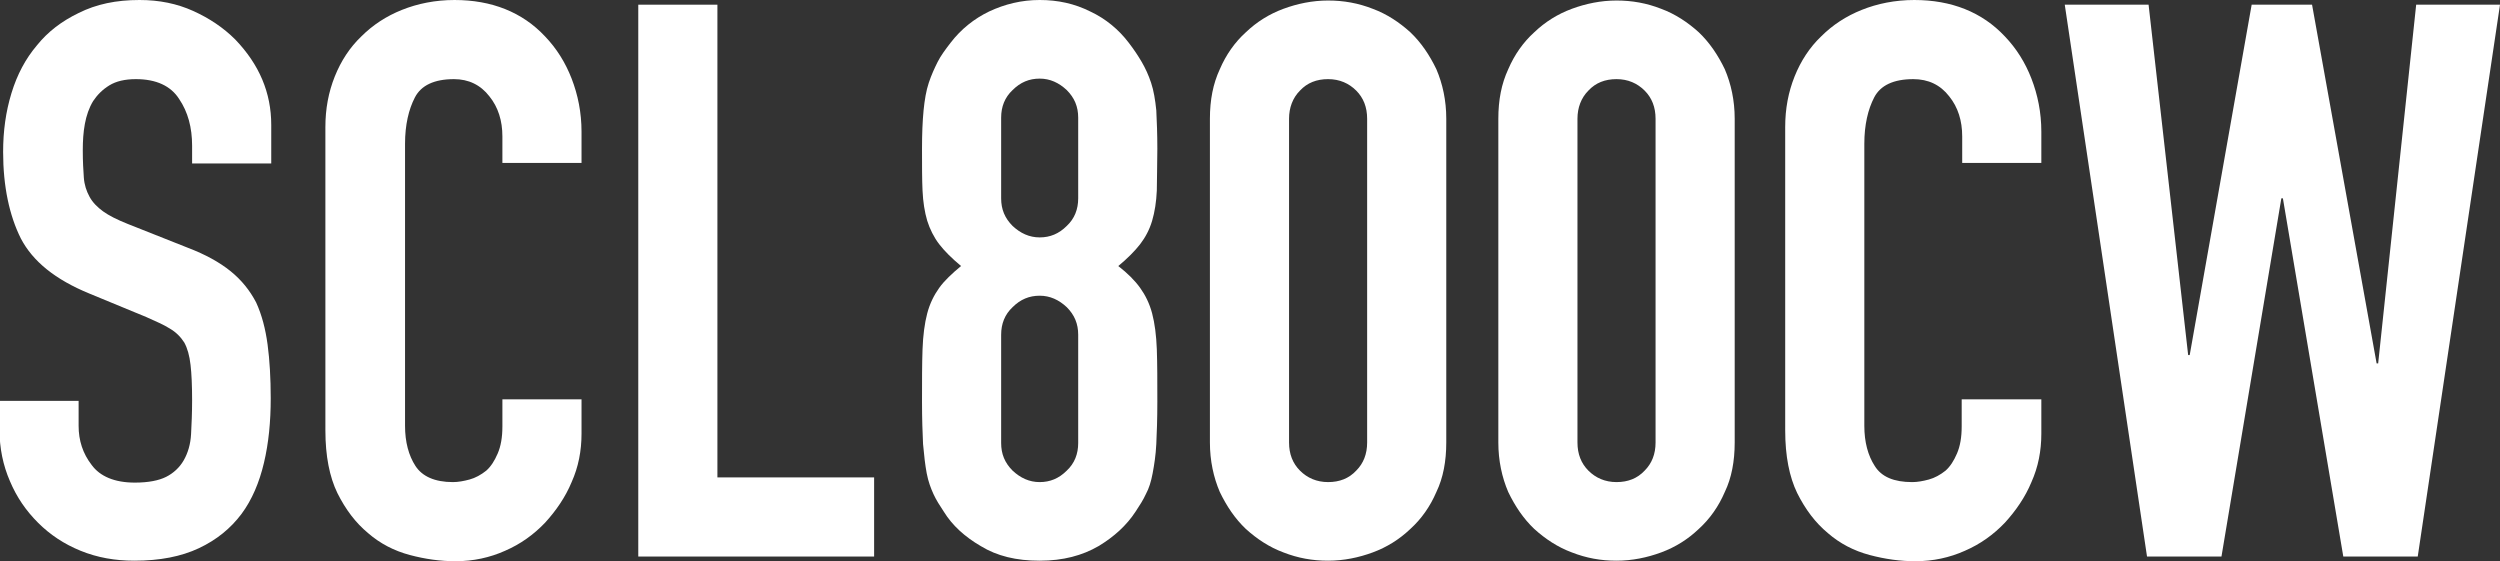 <?xml version="1.0" encoding="utf-8"?>
<!-- Generator: Adobe Illustrator 27.9.0, SVG Export Plug-In . SVG Version: 6.00 Build 0)  -->
<svg version="1.1" id="レイヤー_1" xmlns="http://www.w3.org/2000/svg" xmlns:xlink="http://www.w3.org/1999/xlink" x="0px"
	 y="0px" viewBox="0 0 480.2 107.8" style="enable-background:new 0 0 480.2 107.8;" xml:space="preserve">
<rect x="0" y="0" width="480.2" height="107.8" fill="#333333" stroke="none"/>
<style type="text/css">
	.st0{fill:#FFFFFF;}
</style>
<g>
	<path class="st0" d="M52.1,31.4H36.9V28c0-3.5-0.8-6.5-2.5-9c-1.6-2.5-4.4-3.8-8.3-3.8c-2.1,0-3.8,0.4-5.1,1.2
		c-1.3,0.8-2.3,1.8-3.1,3c-0.8,1.3-1.3,2.8-1.6,4.4c-0.3,1.6-0.4,3.3-0.4,5.1c0,2.1,0.1,3.8,0.2,5.2c0.1,1.4,0.5,2.6,1.1,3.7
		c0.6,1.1,1.5,2,2.6,2.8c1.1,0.8,2.7,1.6,4.7,2.4l11.6,4.6c3.4,1.3,6.1,2.8,8.2,4.5c2.1,1.7,3.7,3.7,4.9,6c1.1,2.4,1.8,5.1,2.2,8.1
		c0.4,3,0.6,6.5,0.6,10.3c0,4.5-0.4,8.6-1.3,12.4c-0.9,3.8-2.3,7.1-4.3,9.8c-2.1,2.8-4.8,5-8.2,6.6c-3.4,1.6-7.5,2.4-12.4,2.4
		c-3.7,0-7.1-0.6-10.3-1.9c-3.2-1.3-5.9-3.1-8.2-5.4c-2.3-2.3-4.1-4.9-5.4-8c-1.3-3-2-6.3-2-9.9V77h15.2v4.8c0,2.8,0.8,5.3,2.5,7.5
		c1.6,2.2,4.4,3.4,8.3,3.4c2.6,0,4.6-0.4,6-1.1c1.4-0.7,2.6-1.8,3.4-3.2c0.8-1.4,1.3-3.1,1.4-5c0.1-1.9,0.2-4.1,0.2-6.5
		c0-2.8-0.1-5.1-0.3-6.8c-0.2-1.8-0.6-3.2-1.2-4.3c-0.7-1.1-1.6-2-2.8-2.7c-1.1-0.7-2.7-1.4-4.5-2.2l-10.9-4.5
		c-6.6-2.7-10.9-6.2-13.2-10.6c-2.2-4.4-3.4-10-3.4-16.6c0-4,0.5-7.7,1.6-11.3c1.1-3.6,2.7-6.6,4.9-9.2c2.1-2.6,4.7-4.6,8-6.2
		C18.5,0.8,22.3,0,26.8,0c3.8,0,7.2,0.7,10.3,2.1c3.1,1.4,5.8,3.2,8.1,5.5c4.6,4.8,6.9,10.2,6.9,16.4V31.4z"/>
	<path class="st0" d="M111.7,76.7v6.6c0,3.3-0.6,6.4-1.9,9.3c-1.2,2.9-3,5.5-5.1,7.8c-2.2,2.3-4.7,4.1-7.7,5.4c-2.9,1.3-6.1,2-9.5,2
		c-2.9,0-5.8-0.4-8.8-1.2c-3-0.8-5.7-2.2-8-4.2c-2.4-2-4.3-4.5-5.9-7.7c-1.5-3.1-2.3-7.1-2.3-12V24.4c0-3.5,0.6-6.7,1.8-9.7
		c1.2-3,2.9-5.6,5.1-7.7c2.2-2.2,4.8-3.9,7.8-5.1c3-1.2,6.4-1.9,10.1-1.9c7.1,0,13,2.3,17.4,7c2.2,2.3,3.9,5,5.1,8.1
		c1.2,3.1,1.9,6.5,1.9,10.2v6H96.5v-5.1c0-3-0.8-5.6-2.5-7.7c-1.7-2.2-4-3.3-6.8-3.3c-3.8,0-6.3,1.2-7.5,3.5
		c-1.2,2.3-1.9,5.3-1.9,8.9v54.2c0,3.1,0.7,5.7,2,7.7s3.7,3.1,7.2,3.1c1,0,2.1-0.2,3.2-0.5c1.1-0.3,2.2-0.9,3.2-1.7
		c0.9-0.8,1.6-1.9,2.2-3.3c0.6-1.4,0.9-3.1,0.9-5.2v-5.2H111.7z"/>
	<path class="st0" d="M122.6,106.9V0.9h15.2v90.8h30.1v15.2H122.6z"/>
	<path class="st0" d="M177.1,28.6c0-2.9,0.1-5.3,0.3-7.4c0.2-2,0.5-3.8,1-5.3c0.5-1.5,1.1-2.8,1.7-4c0.6-1.2,1.5-2.4,2.5-3.7
		c2-2.6,4.5-4.6,7.4-6c3-1.4,6.2-2.2,9.7-2.2c3.5,0,6.7,0.7,9.7,2.2c3,1.4,5.5,3.5,7.4,6c1,1.3,1.8,2.5,2.5,3.7
		c0.7,1.2,1.3,2.5,1.8,4c0.5,1.5,0.8,3.3,1,5.3c0.1,2,0.2,4.5,0.2,7.4c0,3.2-0.1,5.9-0.1,8c-0.1,2.2-0.4,4.1-0.9,5.8
		c-0.5,1.7-1.3,3.2-2.3,4.5c-1,1.3-2.5,2.8-4.2,4.2c1.8,1.4,3.2,2.8,4.2,4.2c1,1.4,1.8,3,2.3,4.9c0.5,1.9,0.8,4.2,0.9,6.9
		c0.1,2.7,0.1,6.1,0.1,10.1c0,3.3-0.1,6-0.2,8.1c-0.1,2.1-0.4,4-0.7,5.6c-0.3,1.6-0.7,2.9-1.3,4c-0.5,1.1-1.2,2.2-2,3.4
		c-1.7,2.6-4.1,4.8-7.1,6.6c-3.1,1.8-6.8,2.8-11.3,2.8c-4.5,0-8.2-0.9-11.3-2.8c-3.1-1.8-5.5-4-7.1-6.6c-0.8-1.2-1.5-2.3-2-3.4
		c-0.5-1.1-1-2.4-1.3-4c-0.3-1.6-0.5-3.4-0.7-5.6c-0.1-2.1-0.2-4.8-0.2-8.1c0-4,0-7.3,0.1-10.1c0.1-2.7,0.4-5,0.9-6.9
		c0.5-1.9,1.3-3.5,2.3-4.9c1-1.4,2.5-2.8,4.2-4.2c-1.8-1.5-3.2-2.9-4.2-4.2c-1-1.3-1.8-2.9-2.3-4.5c-0.5-1.7-0.8-3.6-0.9-5.8
		C177.1,34.5,177.1,31.8,177.1,28.6z M207.1,22.6c0-2.1-0.7-3.8-2.2-5.3c-1.5-1.4-3.2-2.2-5.2-2.2c-2,0-3.7,0.7-5.2,2.2
		c-1.5,1.4-2.2,3.2-2.2,5.3v15.5c0,2.1,0.7,3.8,2.2,5.3c1.5,1.4,3.2,2.2,5.2,2.2c2,0,3.7-0.7,5.2-2.2c1.5-1.4,2.2-3.2,2.2-5.3V22.6z
		 M207.1,64.3c0-2.1-0.7-3.8-2.2-5.3c-1.5-1.4-3.2-2.2-5.2-2.2c-2,0-3.7,0.7-5.2,2.2c-1.5,1.4-2.2,3.2-2.2,5.3v20.8
		c0,2.1,0.7,3.8,2.2,5.3c1.5,1.4,3.2,2.2,5.2,2.2c2,0,3.7-0.7,5.2-2.2c1.5-1.4,2.2-3.2,2.2-5.3V64.3z"/>
	<path class="st0" d="M232.4,22.8c0-3.6,0.6-6.7,1.9-9.5c1.2-2.8,2.9-5.2,5-7.1c2.1-2,4.5-3.5,7.2-4.5c2.7-1,5.6-1.6,8.6-1.6
		c3,0,5.8,0.5,8.6,1.6c2.7,1,5.1,2.6,7.2,4.5c2.1,2,3.7,4.4,5,7.1c1.2,2.8,1.9,6,1.9,9.5V85c0,3.6-0.6,6.8-1.9,9.5
		c-1.2,2.8-2.9,5.2-5,7.1c-2.1,2-4.5,3.5-7.2,4.5c-2.7,1-5.6,1.6-8.6,1.6c-3,0-5.8-0.5-8.6-1.6c-2.7-1-5.1-2.6-7.2-4.5
		c-2.1-2-3.7-4.4-5-7.1c-1.2-2.8-1.9-6-1.9-9.5V22.8z M247.6,85c0,2.2,0.7,4,2.1,5.4c1.4,1.4,3.2,2.2,5.4,2.2c2.2,0,4-0.7,5.4-2.2
		c1.4-1.4,2.1-3.2,2.1-5.4V22.8c0-2.2-0.7-4-2.1-5.4c-1.4-1.4-3.2-2.2-5.4-2.2c-2.2,0-4,0.7-5.4,2.2c-1.4,1.4-2.1,3.3-2.1,5.4V85z"
		/>
	<path class="st0" d="M287.8,22.8c0-3.6,0.6-6.7,1.9-9.5c1.2-2.8,2.9-5.2,5-7.1c2.1-2,4.5-3.5,7.2-4.5c2.7-1,5.6-1.6,8.6-1.6
		c3,0,5.8,0.5,8.6,1.6c2.7,1,5.1,2.6,7.2,4.5c2.1,2,3.7,4.4,5,7.1c1.2,2.8,1.9,6,1.9,9.5V85c0,3.6-0.6,6.8-1.9,9.5
		c-1.2,2.8-2.9,5.2-5,7.1c-2.1,2-4.5,3.5-7.2,4.5c-2.7,1-5.6,1.6-8.6,1.6c-3,0-5.8-0.5-8.6-1.6c-2.7-1-5.1-2.6-7.2-4.5
		c-2.1-2-3.7-4.4-5-7.1c-1.2-2.8-1.9-6-1.9-9.5V22.8z M303,85c0,2.2,0.7,4,2.1,5.4c1.4,1.4,3.2,2.2,5.4,2.2c2.2,0,4-0.7,5.4-2.2
		c1.4-1.4,2.1-3.2,2.1-5.4V22.8c0-2.2-0.7-4-2.1-5.4c-1.4-1.4-3.2-2.2-5.4-2.2c-2.2,0-4,0.7-5.4,2.2c-1.4,1.4-2.1,3.3-2.1,5.4V85z"
		/>
	<path class="st0" d="M392.1,76.7v6.6c0,3.3-0.6,6.4-1.9,9.3c-1.2,2.9-3,5.5-5.1,7.8c-2.2,2.3-4.7,4.1-7.7,5.4c-2.9,1.3-6.1,2-9.5,2
		c-2.9,0-5.8-0.4-8.8-1.2c-3-0.8-5.7-2.2-8-4.2c-2.4-2-4.3-4.5-5.9-7.7c-1.5-3.1-2.3-7.1-2.3-12V24.4c0-3.5,0.6-6.7,1.8-9.7
		c1.2-3,2.9-5.6,5.1-7.7c2.2-2.2,4.8-3.9,7.8-5.1c3-1.2,6.4-1.9,10.1-1.9c7.1,0,13,2.3,17.4,7c2.2,2.3,3.9,5,5.1,8.1
		c1.2,3.1,1.9,6.5,1.9,10.2v6h-15.2v-5.1c0-3-0.8-5.6-2.5-7.7c-1.7-2.2-4-3.3-6.9-3.3c-3.8,0-6.3,1.2-7.5,3.5
		c-1.2,2.3-1.9,5.3-1.9,8.9v54.2c0,3.1,0.7,5.7,2,7.7c1.3,2.1,3.7,3.1,7.2,3.1c1,0,2.1-0.2,3.2-0.5c1.1-0.3,2.2-0.9,3.2-1.7
		c0.9-0.8,1.6-1.9,2.2-3.3c0.6-1.4,0.9-3.1,0.9-5.2v-5.2H392.1z"/>
	<path class="st0" d="M480.2,0.9l-15.8,106h-14.3l-11.6-68.8h-0.3l-11.5,68.8h-14.3l-15.8-106h16.1l7.6,67.3h0.3l11.9-67.3h11.6
		l12.4,68.9h0.3l7.3-68.9H480.2z"/>
</g>
</svg>
